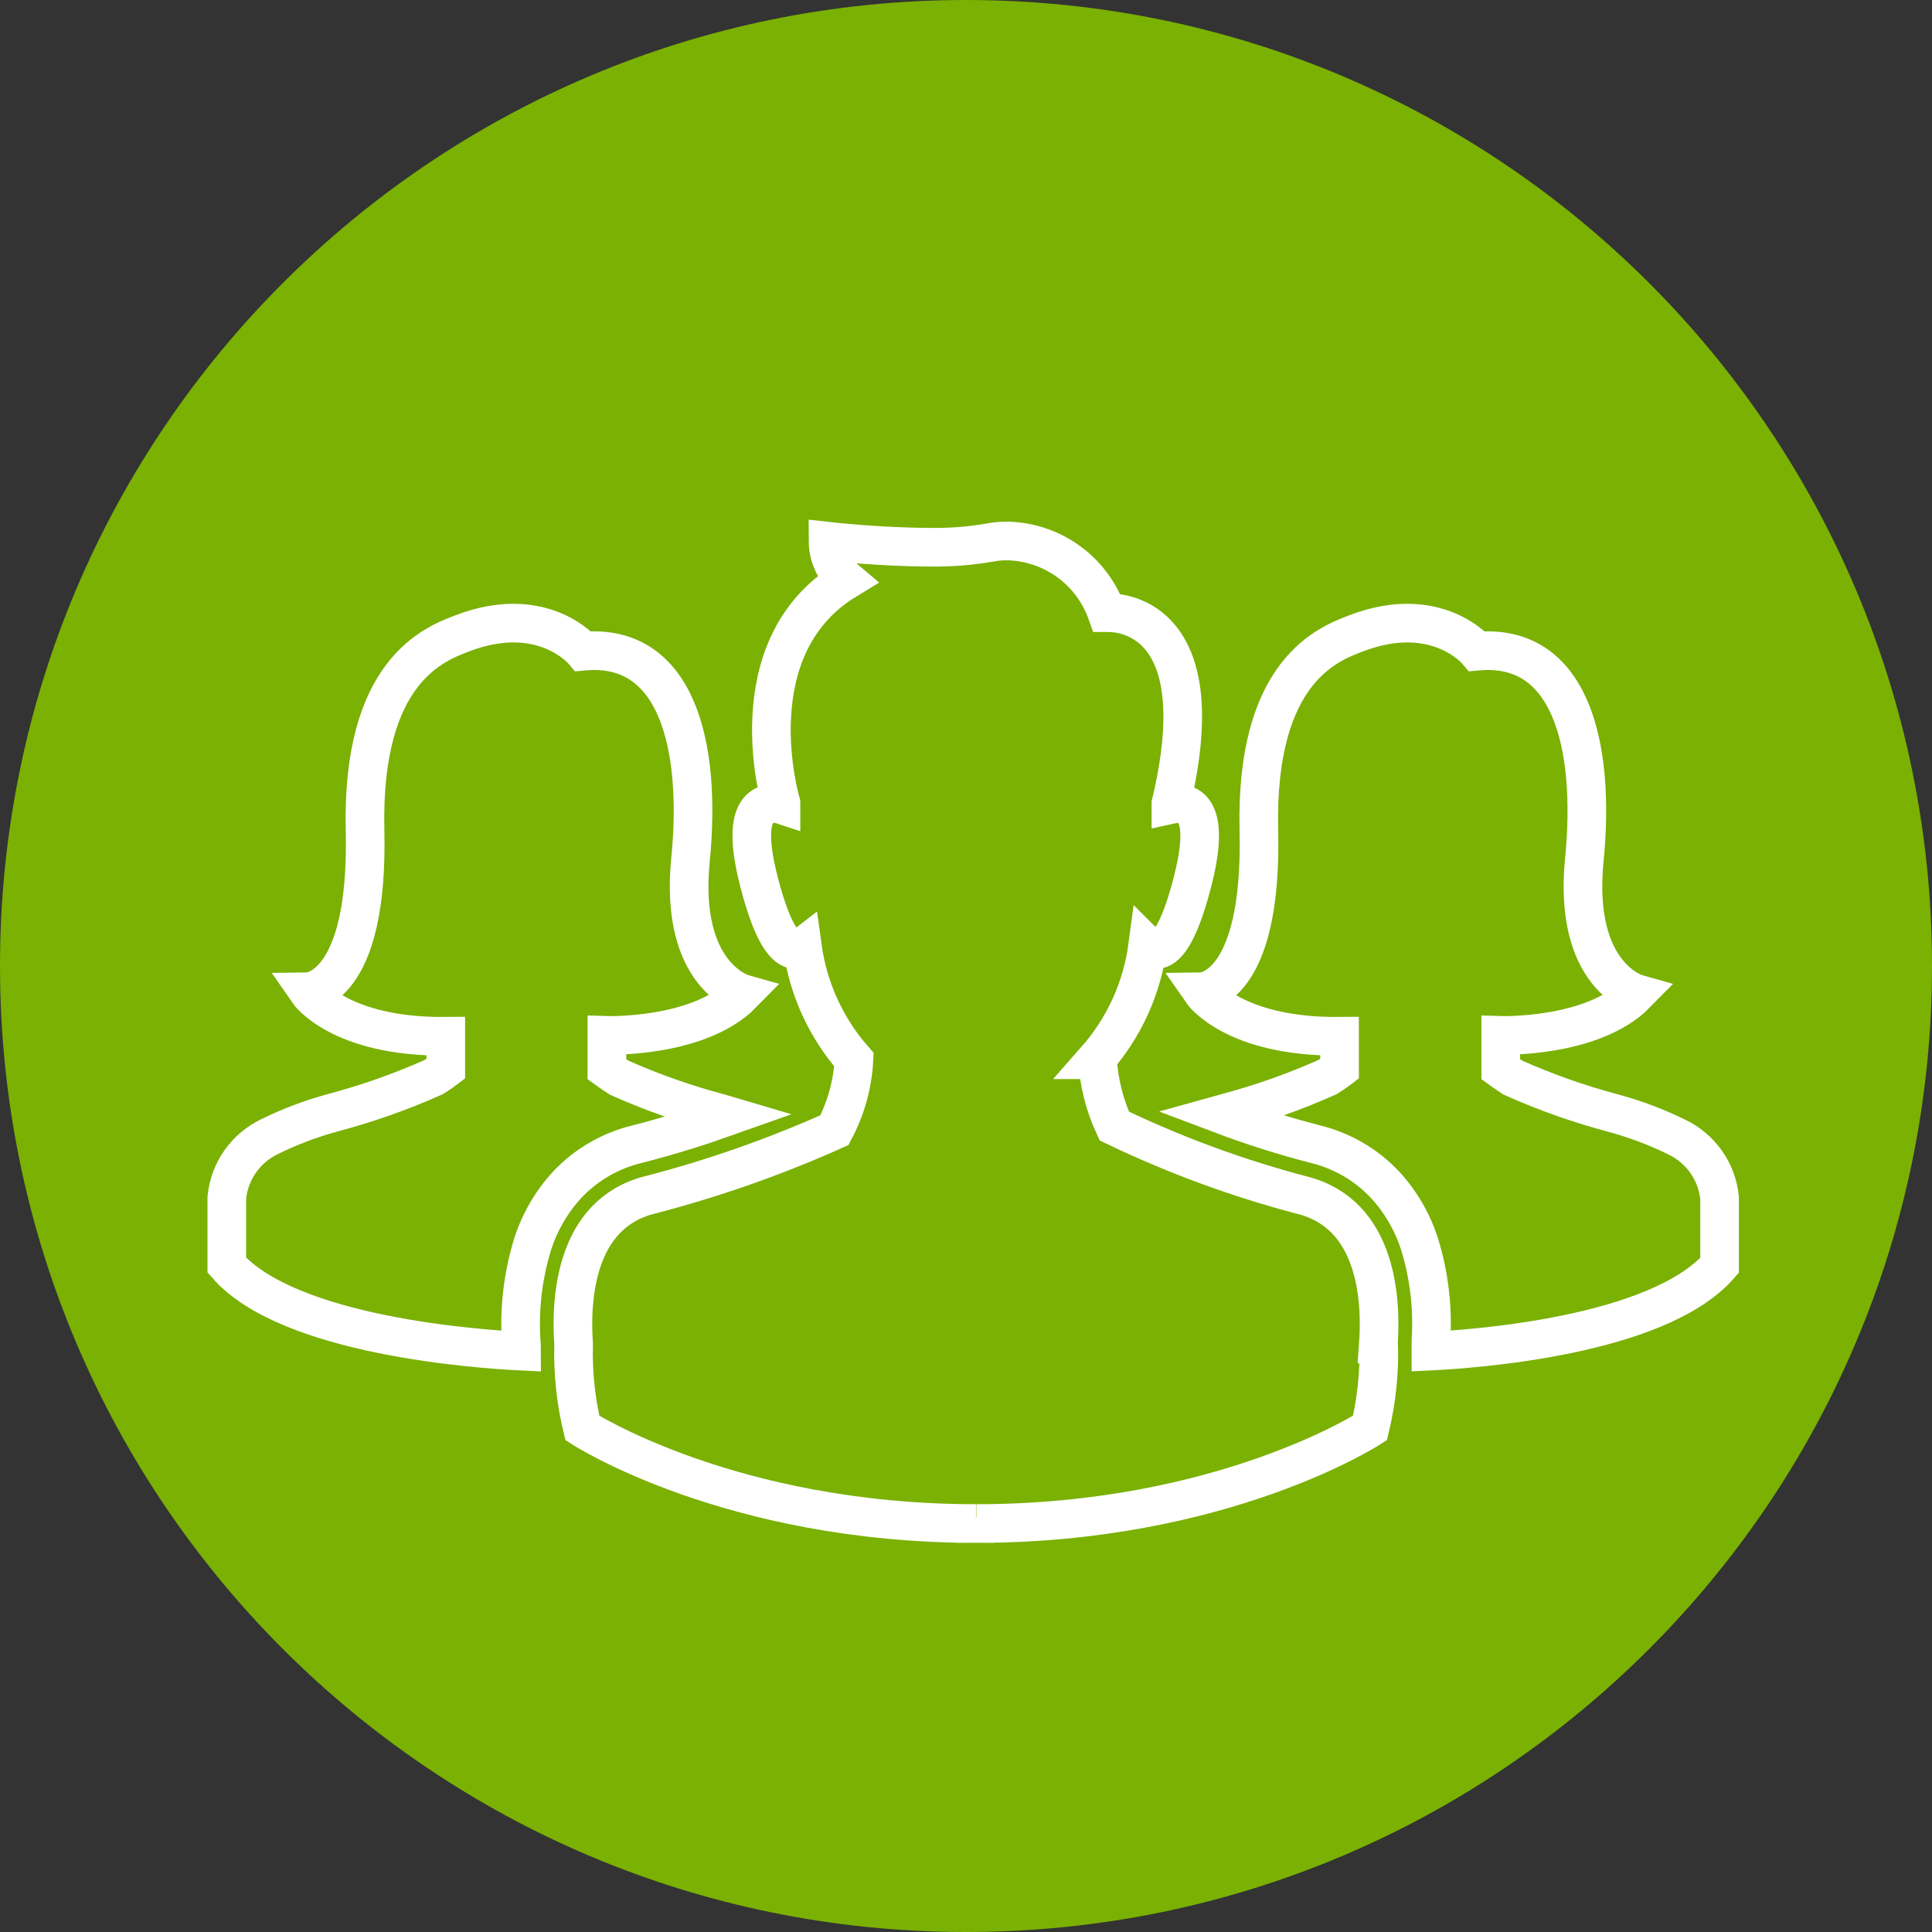 <svg width="100" height="100" viewBox="0 0 100 100" fill="none" xmlns="http://www.w3.org/2000/svg">
<rect x="0" y="0" width="100" height="100" fill="#333333" stroke="none"/>
<path d="M50 100C77.614 100 100 77.614 100 50C100 22.386 77.614 0 50 0C22.386 0 0 22.386 0 50C0 77.614 22.386 100 50 100Z" fill="#7AB103"/>
<path d="M71.345 69.566H71.363C71.403 71.028 71.251 72.49 70.91 73.913C70.91 73.913 63.295 78.858 50.535 78.858L50.543 78.571L50.518 78.858C37.768 78.858 30.143 73.913 30.143 73.913C29.801 72.49 29.649 71.028 29.69 69.566C29.533 67.339 29.721 62.844 33.62 61.854C36.898 61.005 40.099 59.883 43.189 58.499C43.788 57.37 44.133 56.124 44.2 54.848C42.759 53.21 41.831 51.184 41.533 49.022C41.425 49.105 41.293 49.149 41.158 49.147C40.666 49.137 40.008 48.418 39.298 45.693C38.404 42.263 39.243 41.587 40.048 41.593C40.175 41.585 40.302 41.601 40.423 41.641V41.566C40.423 41.566 38.019 33.549 43.798 30.024C43.505 29.778 43.27 29.47 43.108 29.124C42.946 28.777 42.862 28.399 42.86 28.017C42.86 28.017 45.511 28.317 48.053 28.322C49.103 28.345 50.153 28.267 51.189 28.091C51.526 28.022 51.869 27.992 52.213 28.002C53.333 28.04 54.416 28.415 55.321 29.076C56.227 29.738 56.912 30.657 57.288 31.713C57.288 31.713 57.323 31.713 57.386 31.713C58.136 31.713 62.879 32.073 60.606 41.601V41.637C60.719 41.612 60.833 41.599 60.948 41.597C61.761 41.587 62.608 42.258 61.71 45.697C60.994 48.447 60.335 49.153 59.835 49.151C59.673 49.143 59.52 49.076 59.404 48.962C59.112 51.148 58.179 53.198 56.721 54.853H56.81C56.882 56.04 57.175 57.204 57.675 58.283C60.792 59.782 64.045 60.979 67.389 61.859C71.315 62.841 71.503 67.341 71.345 69.566ZM26.989 69.636C26.851 67.861 27.05 66.077 27.576 64.377C27.947 63.232 28.562 62.182 29.38 61.299C30.35 60.279 31.593 59.559 32.962 59.226C34.702 58.784 36.345 58.257 37.745 57.759C37.452 57.672 37.29 57.634 37.264 57.622C35.476 57.148 33.728 56.53 32.039 55.776C31.658 55.526 31.414 55.349 31.414 55.349V55.099V53.592C31.414 53.592 36.179 53.738 38.439 51.428C38.439 51.428 35.149 50.496 35.74 44.507C36.331 38.518 35.003 33.257 30.19 33.706C30.19 33.706 28.104 31.196 23.951 32.773C22.526 33.316 18.701 34.686 18.895 42.983C19.089 51.281 15.947 51.329 15.947 51.329C15.947 51.329 17.572 53.687 23.072 53.638V55.324C23.072 55.324 22.833 55.507 22.447 55.751C20.757 56.505 19.01 57.123 17.221 57.597C16.097 57.902 15.005 58.315 13.96 58.829C13.35 59.119 12.824 59.562 12.435 60.115C12.046 60.668 11.807 61.312 11.74 61.984V65.484C14.948 69.161 24.837 69.832 26.99 69.936C26.989 69.823 26.989 69.722 26.989 69.636ZM86.789 58.854C85.744 58.34 84.652 57.928 83.528 57.622C81.739 57.148 79.992 56.53 78.303 55.776C77.921 55.526 77.678 55.349 77.678 55.349V55.099V53.592C77.678 53.592 82.443 53.738 84.703 51.428C84.703 51.428 81.413 50.496 82.004 44.507C82.595 38.518 81.266 33.257 76.454 33.706C76.454 33.706 74.368 31.196 70.215 32.773C68.79 33.316 64.965 34.686 65.159 42.983C65.353 51.281 62.21 51.329 62.21 51.329C62.21 51.329 63.835 53.687 69.335 53.638V55.324C69.335 55.324 69.097 55.507 68.71 55.751C67.021 56.505 65.274 57.123 63.485 57.597C63.465 57.607 63.371 57.631 63.209 57.676C64.805 58.279 66.432 58.795 68.084 59.222C69.453 59.554 70.697 60.275 71.666 61.297C72.485 62.18 73.1 63.231 73.47 64.377C73.975 66.004 74.176 67.71 74.065 69.409C74.065 69.444 74.065 69.481 74.065 69.516C74.065 69.623 74.065 69.766 74.065 69.931C76.153 69.831 85.796 69.181 89.005 65.498V61.998C88.937 61.328 88.697 60.687 88.309 60.136C87.921 59.586 87.398 59.144 86.79 58.854H86.789Z" stroke="white" stroke-width="2"/>
</svg>
